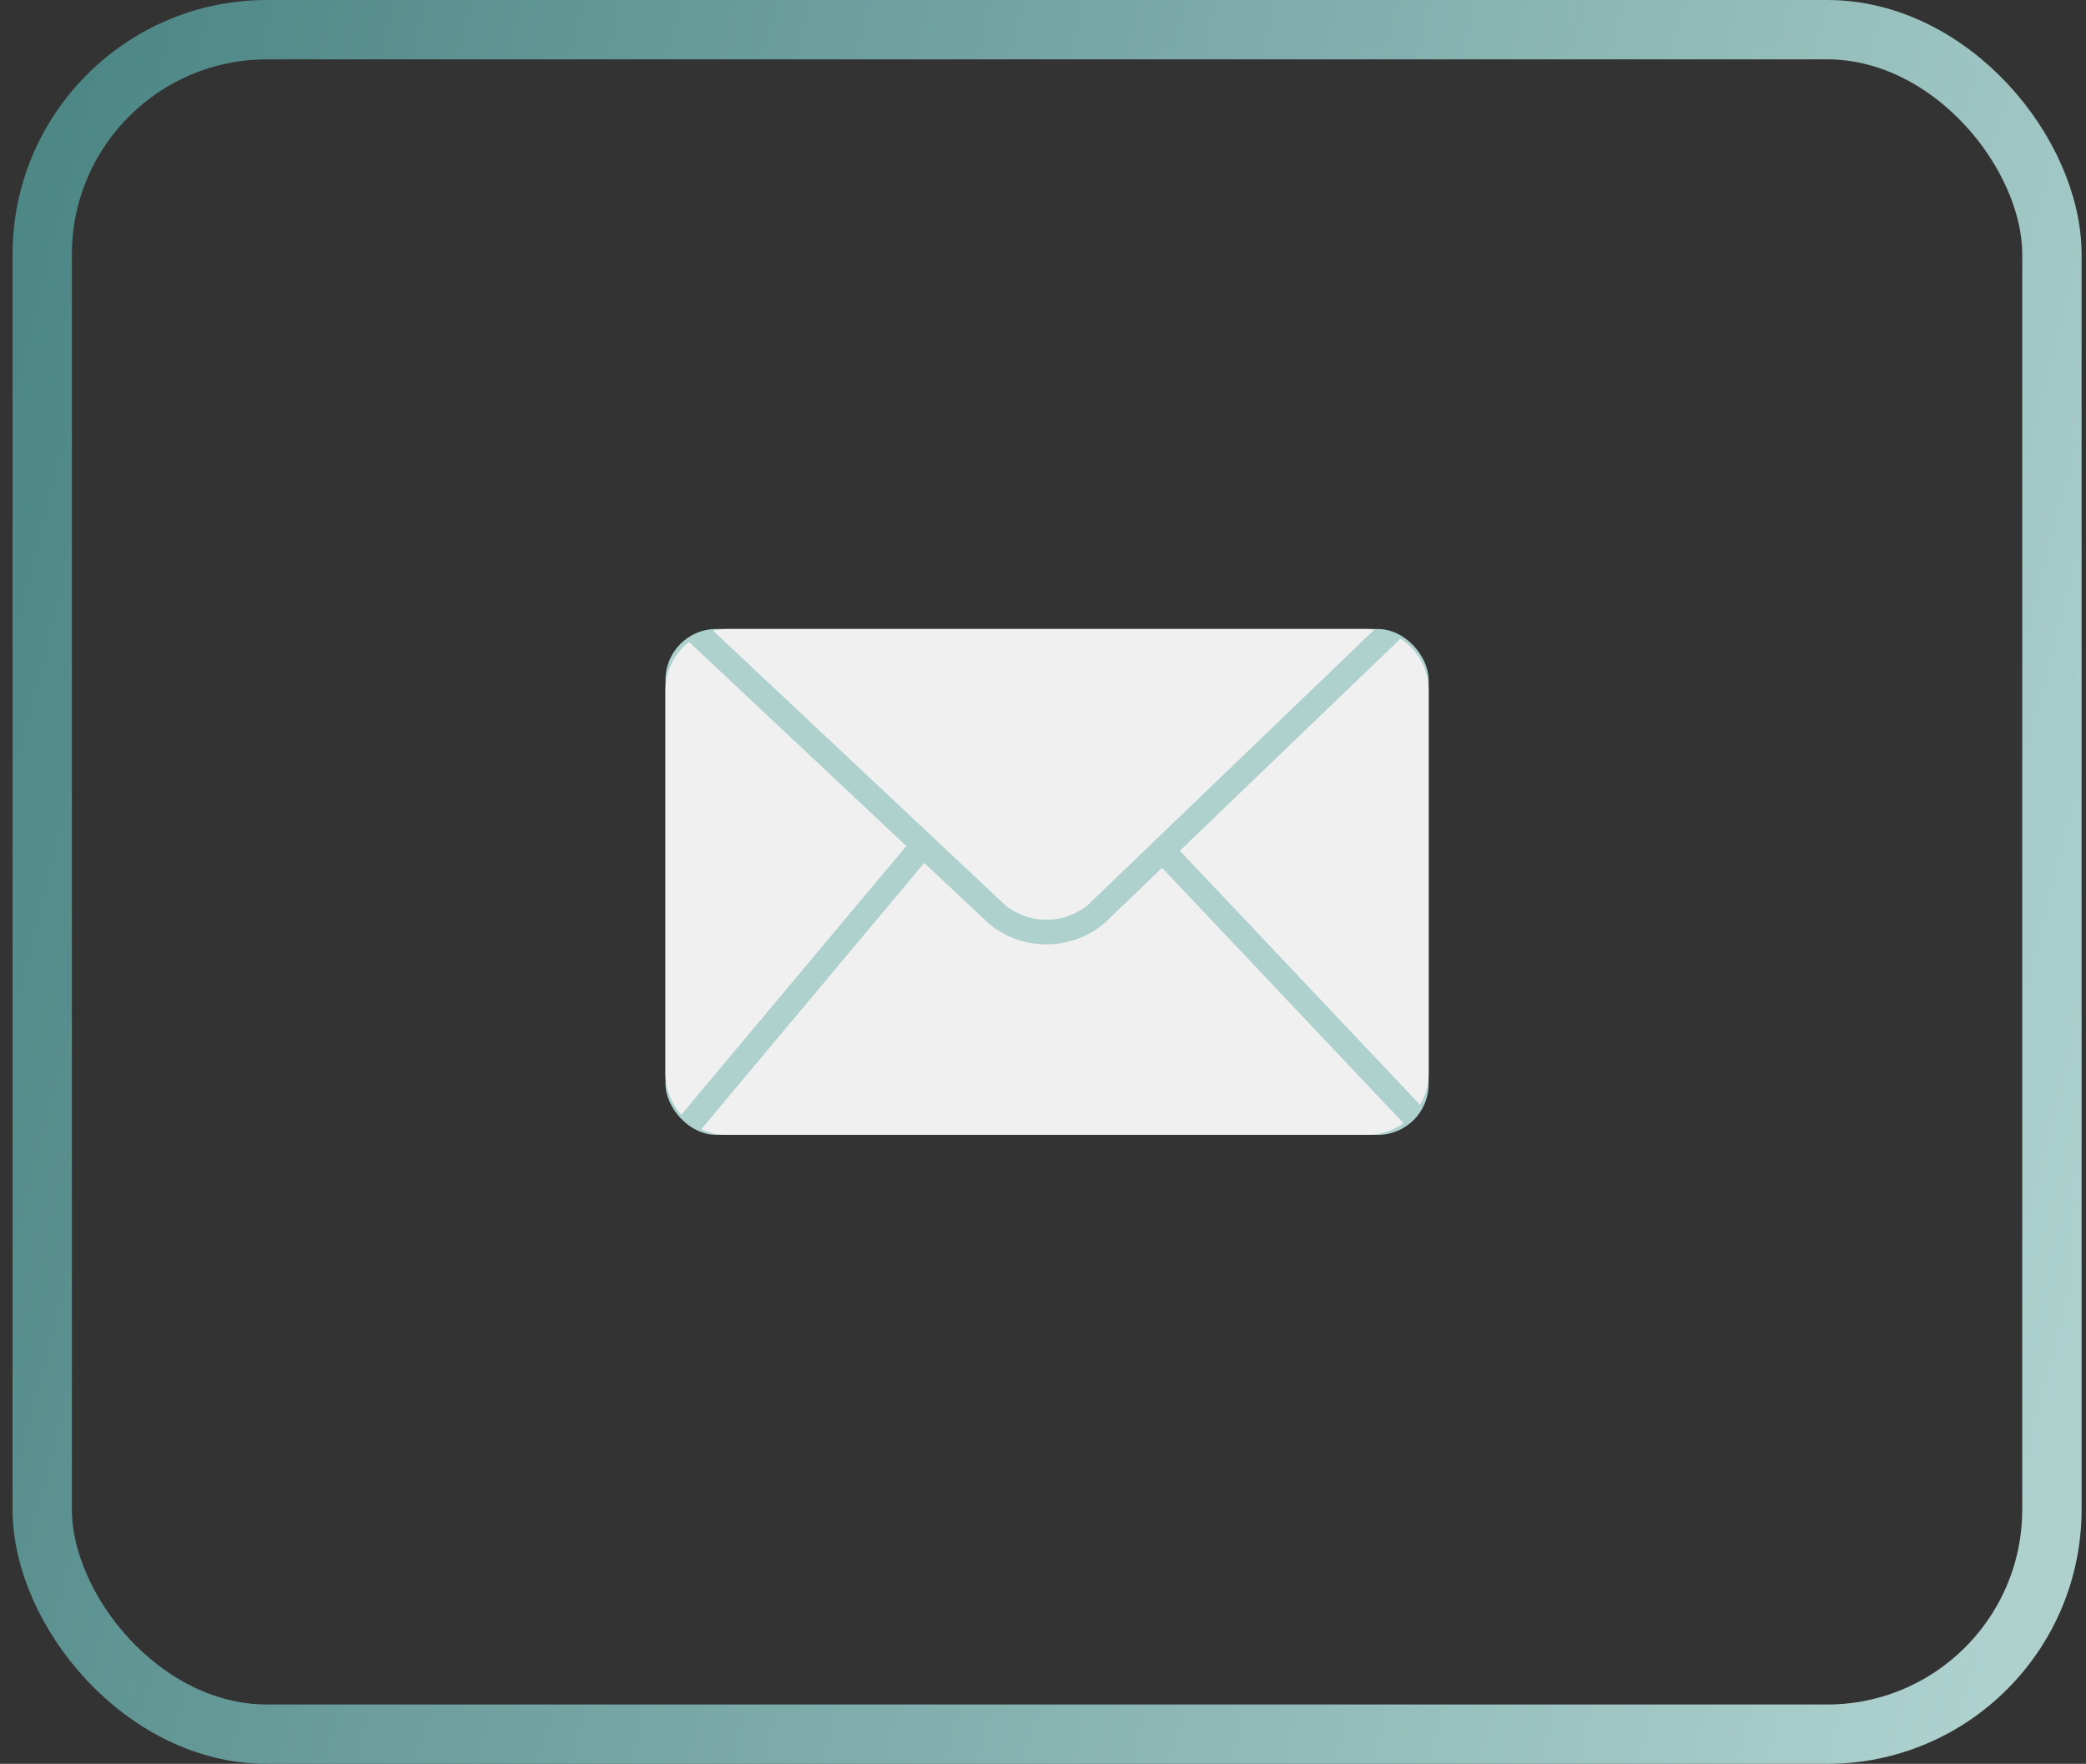 <svg width="123" height="104" viewBox="0 0 123 104" fill="none" xmlns="http://www.w3.org/2000/svg">
<rect x="0" y="0" width="123" height="104" fill="#333333" stroke="none"/>
<rect x="2.49" y="1.75" width="118.5" height="100.5" rx="13.25" stroke="url(#paint0_linear_6187_757)" stroke-width="3.5"/>
<rect x="39.24" y="37.087" width="45" height="29.826" rx="3" fill="#AED1CE"/>
<path d="M40.631 37.85C39.783 38.512 39.24 39.543 39.24 40.702V63.297C39.24 64.231 39.593 65.082 40.173 65.725L53.44 49.883L40.631 37.85Z" fill="#F0F0F0"/>
<path d="M64.124 53.38L81.052 37.111C80.917 37.096 80.778 37.087 80.639 37.087H42.839C42.563 37.087 42.295 37.119 42.037 37.177L59.318 53.412C60.743 54.514 62.709 54.501 64.121 53.38H64.124Z" fill="#F0F0F0"/>
<path d="M83.733 65.147C84.054 64.605 84.24 63.973 84.24 63.297V40.702C84.24 39.423 83.579 38.299 82.582 37.657L69.57 50.161L83.735 65.144L83.733 65.147Z" fill="#F0F0F0"/>
<path d="M65.079 54.478L65.055 54.497C64.118 55.253 62.939 55.675 61.736 55.683C61.725 55.683 61.713 55.683 61.702 55.683C60.512 55.683 59.342 55.279 58.402 54.542L58.377 54.523L58.353 54.501L54.499 50.88L41.346 66.586C41.802 66.795 42.307 66.913 42.842 66.913H80.641C81.431 66.913 82.16 66.657 82.753 66.223L68.521 51.168L65.081 54.475L65.079 54.478Z" fill="#F0F0F0"/>
<defs>
<linearGradient id="paint0_linear_6187_757" x1="5.931" y1="-3.34285e-05" x2="134.271" y2="33.038" gradientUnits="userSpaceOnUse">
<stop stop-color="#4D8786"/>
<stop offset="1" stop-color="#AED1CE"/>
</linearGradient>
</defs>
</svg>

